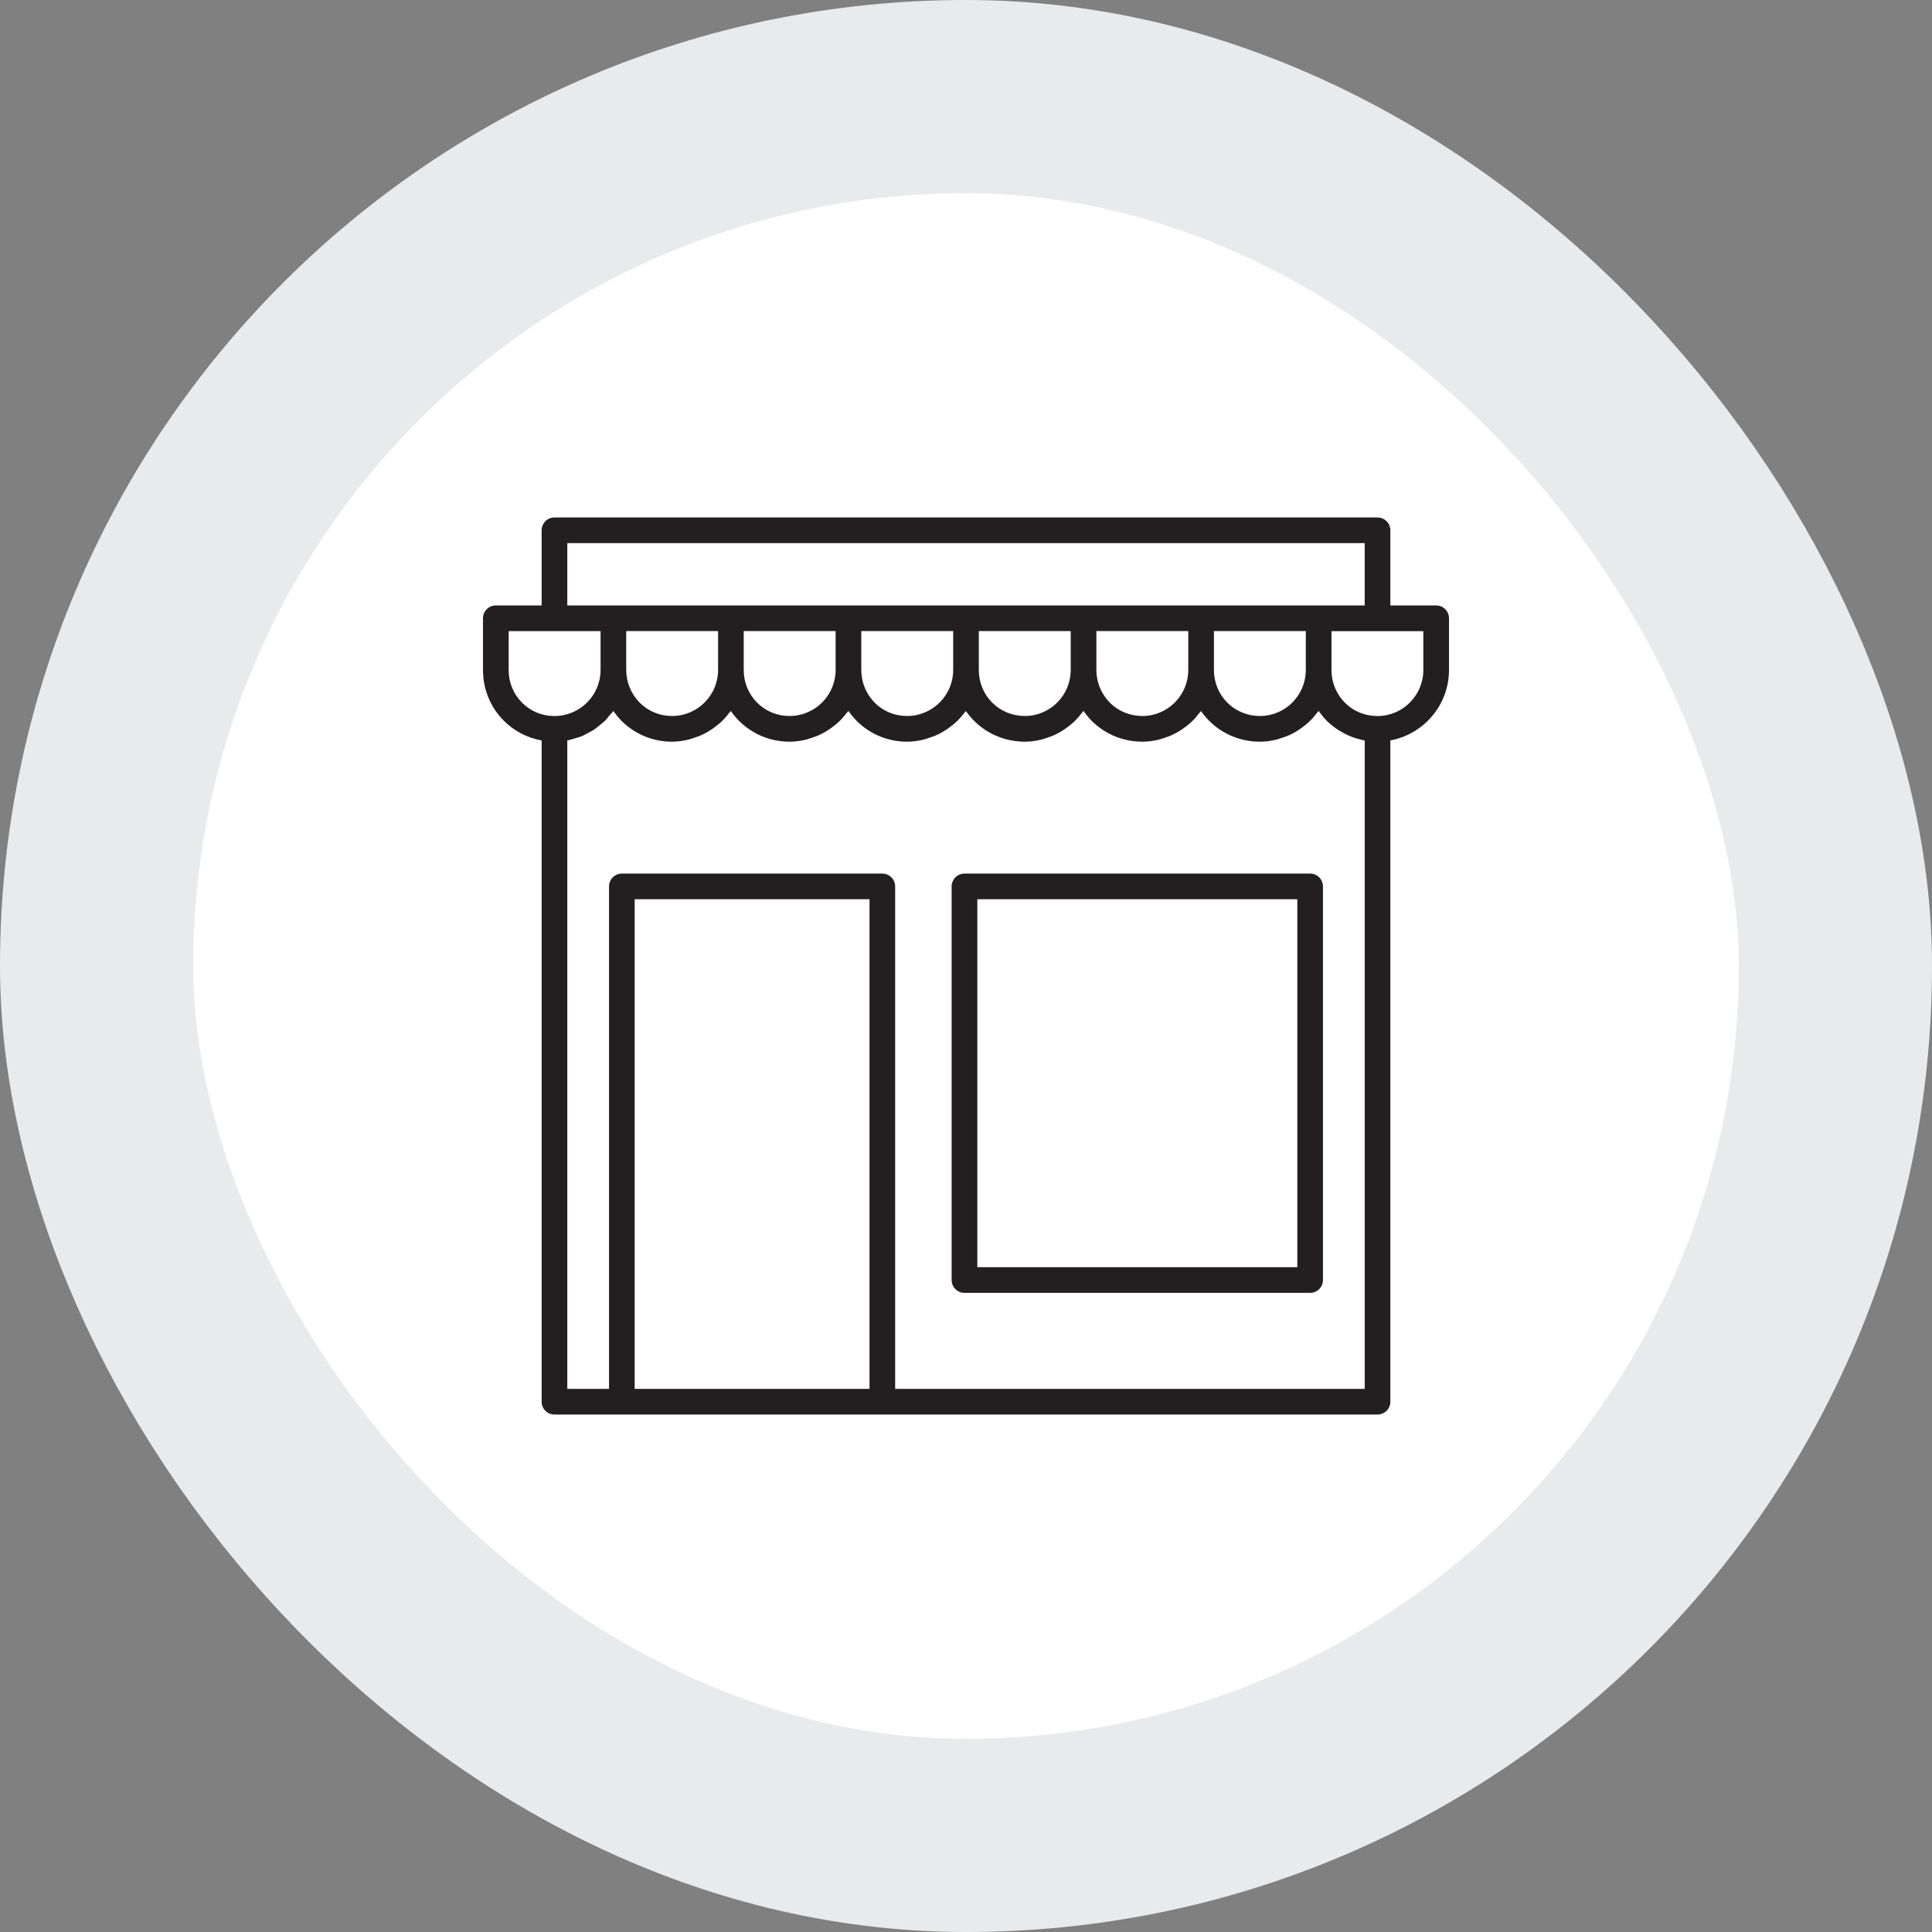 <svg width="60" height="60" viewBox="0 0 60 60" fill="none" xmlns="http://www.w3.org/2000/svg">
<rect x="0" y="0" width="60" height="60" fill="#808080" stroke="none"/>
<rect x="3" y="3" width="54" height="54" rx="27" fill="white"/>
<rect x="3" y="3" width="54" height="54" rx="27" stroke="#E9EAEB" stroke-width="6"/>
<g clip-path="url(#clip0_6252_15411)">
<rect width="30" height="30" transform="translate(15 15)" fill="white"/>
<path d="M16.821 22.995V43.532C16.821 43.752 17 43.93 17.22 43.93H42.78C43 43.93 43.179 43.752 43.179 43.532V22.994C44.212 22.804 45 21.898 45 20.806V19.201C45 18.981 44.822 18.803 44.602 18.803H43.179V16.469C43.179 16.249 43 16.07 42.78 16.07H17.22C17 16.07 16.821 16.249 16.821 16.469V18.803H15.399C15.178 18.803 15 18.981 15 19.201V20.806C15 21.406 15.23 21.967 15.649 22.385C15.972 22.708 16.38 22.916 16.821 22.995ZM27.003 43.132H19.711V27.927H27.003V43.132ZM42.382 43.132H27.8V27.529C27.8 27.309 27.622 27.13 27.402 27.13H19.312C19.092 27.13 18.914 27.309 18.914 27.529V43.132H17.618V22.998C17.626 22.996 17.634 22.992 17.642 22.99C17.719 22.975 17.791 22.949 17.865 22.927C17.932 22.906 18 22.891 18.065 22.864C18.133 22.837 18.195 22.798 18.26 22.763C18.323 22.73 18.387 22.701 18.447 22.662C18.507 22.622 18.56 22.574 18.616 22.528C18.671 22.483 18.73 22.442 18.781 22.392C18.832 22.342 18.875 22.283 18.92 22.228C18.962 22.178 19.01 22.133 19.048 22.079C19.122 22.186 19.207 22.289 19.3 22.385C19.719 22.803 20.277 23.034 20.87 23.034C21.044 23.034 21.212 23.009 21.374 22.971C21.426 22.959 21.475 22.94 21.525 22.924C21.633 22.891 21.738 22.852 21.839 22.803C21.892 22.777 21.942 22.749 21.994 22.719C22.087 22.664 22.174 22.603 22.258 22.535C22.301 22.5 22.345 22.468 22.386 22.43C22.48 22.342 22.564 22.246 22.642 22.143C22.658 22.122 22.68 22.104 22.697 22.082C22.771 22.189 22.857 22.291 22.951 22.386C23.37 22.804 23.928 23.034 24.521 23.034C24.695 23.034 24.863 23.01 25.026 22.971C25.077 22.959 25.125 22.94 25.175 22.925C25.285 22.892 25.391 22.852 25.492 22.802C25.544 22.777 25.595 22.749 25.645 22.719C25.739 22.664 25.827 22.602 25.912 22.533C25.955 22.499 25.998 22.466 26.038 22.428C26.132 22.341 26.215 22.244 26.294 22.142C26.31 22.119 26.334 22.102 26.349 22.079C26.424 22.186 26.508 22.289 26.601 22.385C27.021 22.803 27.578 23.034 28.172 23.034C28.346 23.034 28.514 23.009 28.676 22.971C28.728 22.959 28.776 22.94 28.827 22.924C28.935 22.891 29.04 22.852 29.141 22.803C29.194 22.777 29.244 22.749 29.295 22.719C29.389 22.664 29.476 22.603 29.56 22.535C29.603 22.5 29.647 22.468 29.688 22.43C29.782 22.342 29.866 22.246 29.943 22.143C29.96 22.122 29.983 22.104 29.998 22.082C30.073 22.19 30.158 22.291 30.252 22.386C30.671 22.804 31.232 23.034 31.831 23.034C32.004 23.034 32.171 23.01 32.333 22.971C32.385 22.959 32.433 22.94 32.482 22.924C32.59 22.891 32.696 22.852 32.797 22.802C32.849 22.777 32.9 22.749 32.95 22.719C33.043 22.664 33.131 22.602 33.215 22.533C33.258 22.499 33.301 22.466 33.341 22.428C33.435 22.34 33.52 22.243 33.597 22.14C33.614 22.119 33.635 22.102 33.651 22.079C33.725 22.187 33.809 22.289 33.902 22.385C34.321 22.803 34.882 23.034 35.481 23.034C35.654 23.034 35.822 23.009 35.984 22.971C36.035 22.959 36.082 22.94 36.132 22.925C36.241 22.892 36.346 22.852 36.447 22.802C36.499 22.777 36.549 22.749 36.599 22.72C36.693 22.664 36.781 22.603 36.865 22.535C36.907 22.5 36.95 22.468 36.99 22.431C37.082 22.345 37.164 22.25 37.241 22.15C37.259 22.126 37.283 22.108 37.3 22.083C37.374 22.191 37.459 22.291 37.553 22.386C37.971 22.804 38.533 23.034 39.132 23.034C39.305 23.034 39.472 23.01 39.634 22.971C39.686 22.959 39.734 22.94 39.783 22.924C39.892 22.891 39.997 22.852 40.098 22.802C40.151 22.777 40.201 22.749 40.251 22.719C40.344 22.664 40.432 22.602 40.517 22.533C40.559 22.499 40.603 22.466 40.642 22.428C40.736 22.34 40.821 22.243 40.898 22.14C40.915 22.119 40.937 22.102 40.953 22.079C41.027 22.187 41.11 22.289 41.204 22.385C41.299 22.48 41.404 22.562 41.512 22.637C41.545 22.66 41.578 22.679 41.612 22.7C41.692 22.749 41.775 22.794 41.861 22.833C41.9 22.85 41.939 22.868 41.979 22.883C42.074 22.919 42.171 22.947 42.271 22.971C42.301 22.978 42.331 22.988 42.361 22.994C42.368 22.995 42.375 22.998 42.383 22.999V43.133L42.382 43.132ZM19.448 20.806V19.599H22.301V20.806C22.301 21.594 21.66 22.236 20.87 22.236C20.489 22.236 20.131 22.088 19.867 21.823C19.597 21.547 19.448 21.185 19.448 20.806ZM23.097 20.806V19.599H25.951V20.806C25.951 20.904 25.941 21 25.921 21.093C25.788 21.745 25.21 22.236 24.519 22.236C24.133 22.236 23.785 22.092 23.513 21.821C23.245 21.553 23.097 21.192 23.097 20.806ZM26.748 20.806V19.599H29.602V20.806C29.602 21.594 28.96 22.236 28.171 22.236C28.075 22.236 27.982 22.227 27.89 22.209C27.616 22.155 27.365 22.023 27.166 21.824C26.964 21.617 26.829 21.362 26.775 21.087C26.757 20.995 26.748 20.901 26.748 20.806ZM30.398 20.806V19.599H33.252V20.806C33.252 21.594 32.614 22.236 31.829 22.236C31.443 22.236 31.082 22.088 30.814 21.821C30.546 21.553 30.398 21.192 30.398 20.806ZM34.049 20.806V19.599H36.903V20.806C36.903 21.594 36.264 22.236 35.48 22.236C35.093 22.236 34.732 22.088 34.468 21.823C34.197 21.547 34.049 21.185 34.049 20.806ZM37.7 20.806V19.599H40.553V20.806C40.553 21.594 39.915 22.236 39.13 22.236C38.744 22.236 38.383 22.088 38.115 21.821C37.847 21.553 37.7 21.192 37.7 20.806ZM44.203 19.6V20.806C44.203 21.595 43.565 22.237 42.78 22.237C42.684 22.237 42.589 22.228 42.496 22.21C42.22 22.156 41.967 22.024 41.769 21.825C41.566 21.618 41.431 21.363 41.377 21.088C41.359 20.996 41.35 20.902 41.35 20.807V19.601H44.204L44.203 19.6ZM17.618 16.867H42.382V18.803H17.618V16.867ZM15.797 19.6H18.651V20.806C18.651 21.595 18.009 22.237 17.22 22.237C16.833 22.237 16.485 22.093 16.212 21.822C15.944 21.554 15.797 21.194 15.797 20.807V19.6Z" fill="#231F20"/>
<path d="M40.688 27.13H29.953C29.733 27.13 29.554 27.309 29.554 27.529V39.752C29.554 39.972 29.733 40.151 29.953 40.151H40.688C40.908 40.151 41.086 39.972 41.086 39.752V27.529C41.086 27.309 40.908 27.13 40.688 27.13ZM40.289 39.353H30.352V27.927H40.289L40.289 39.353Z" fill="#231F20"/>
</g>
<defs>
<clipPath id="clip0_6252_15411">
<rect width="30" height="30" fill="white" transform="translate(15 15)"/>
</clipPath>
</defs>
</svg>
